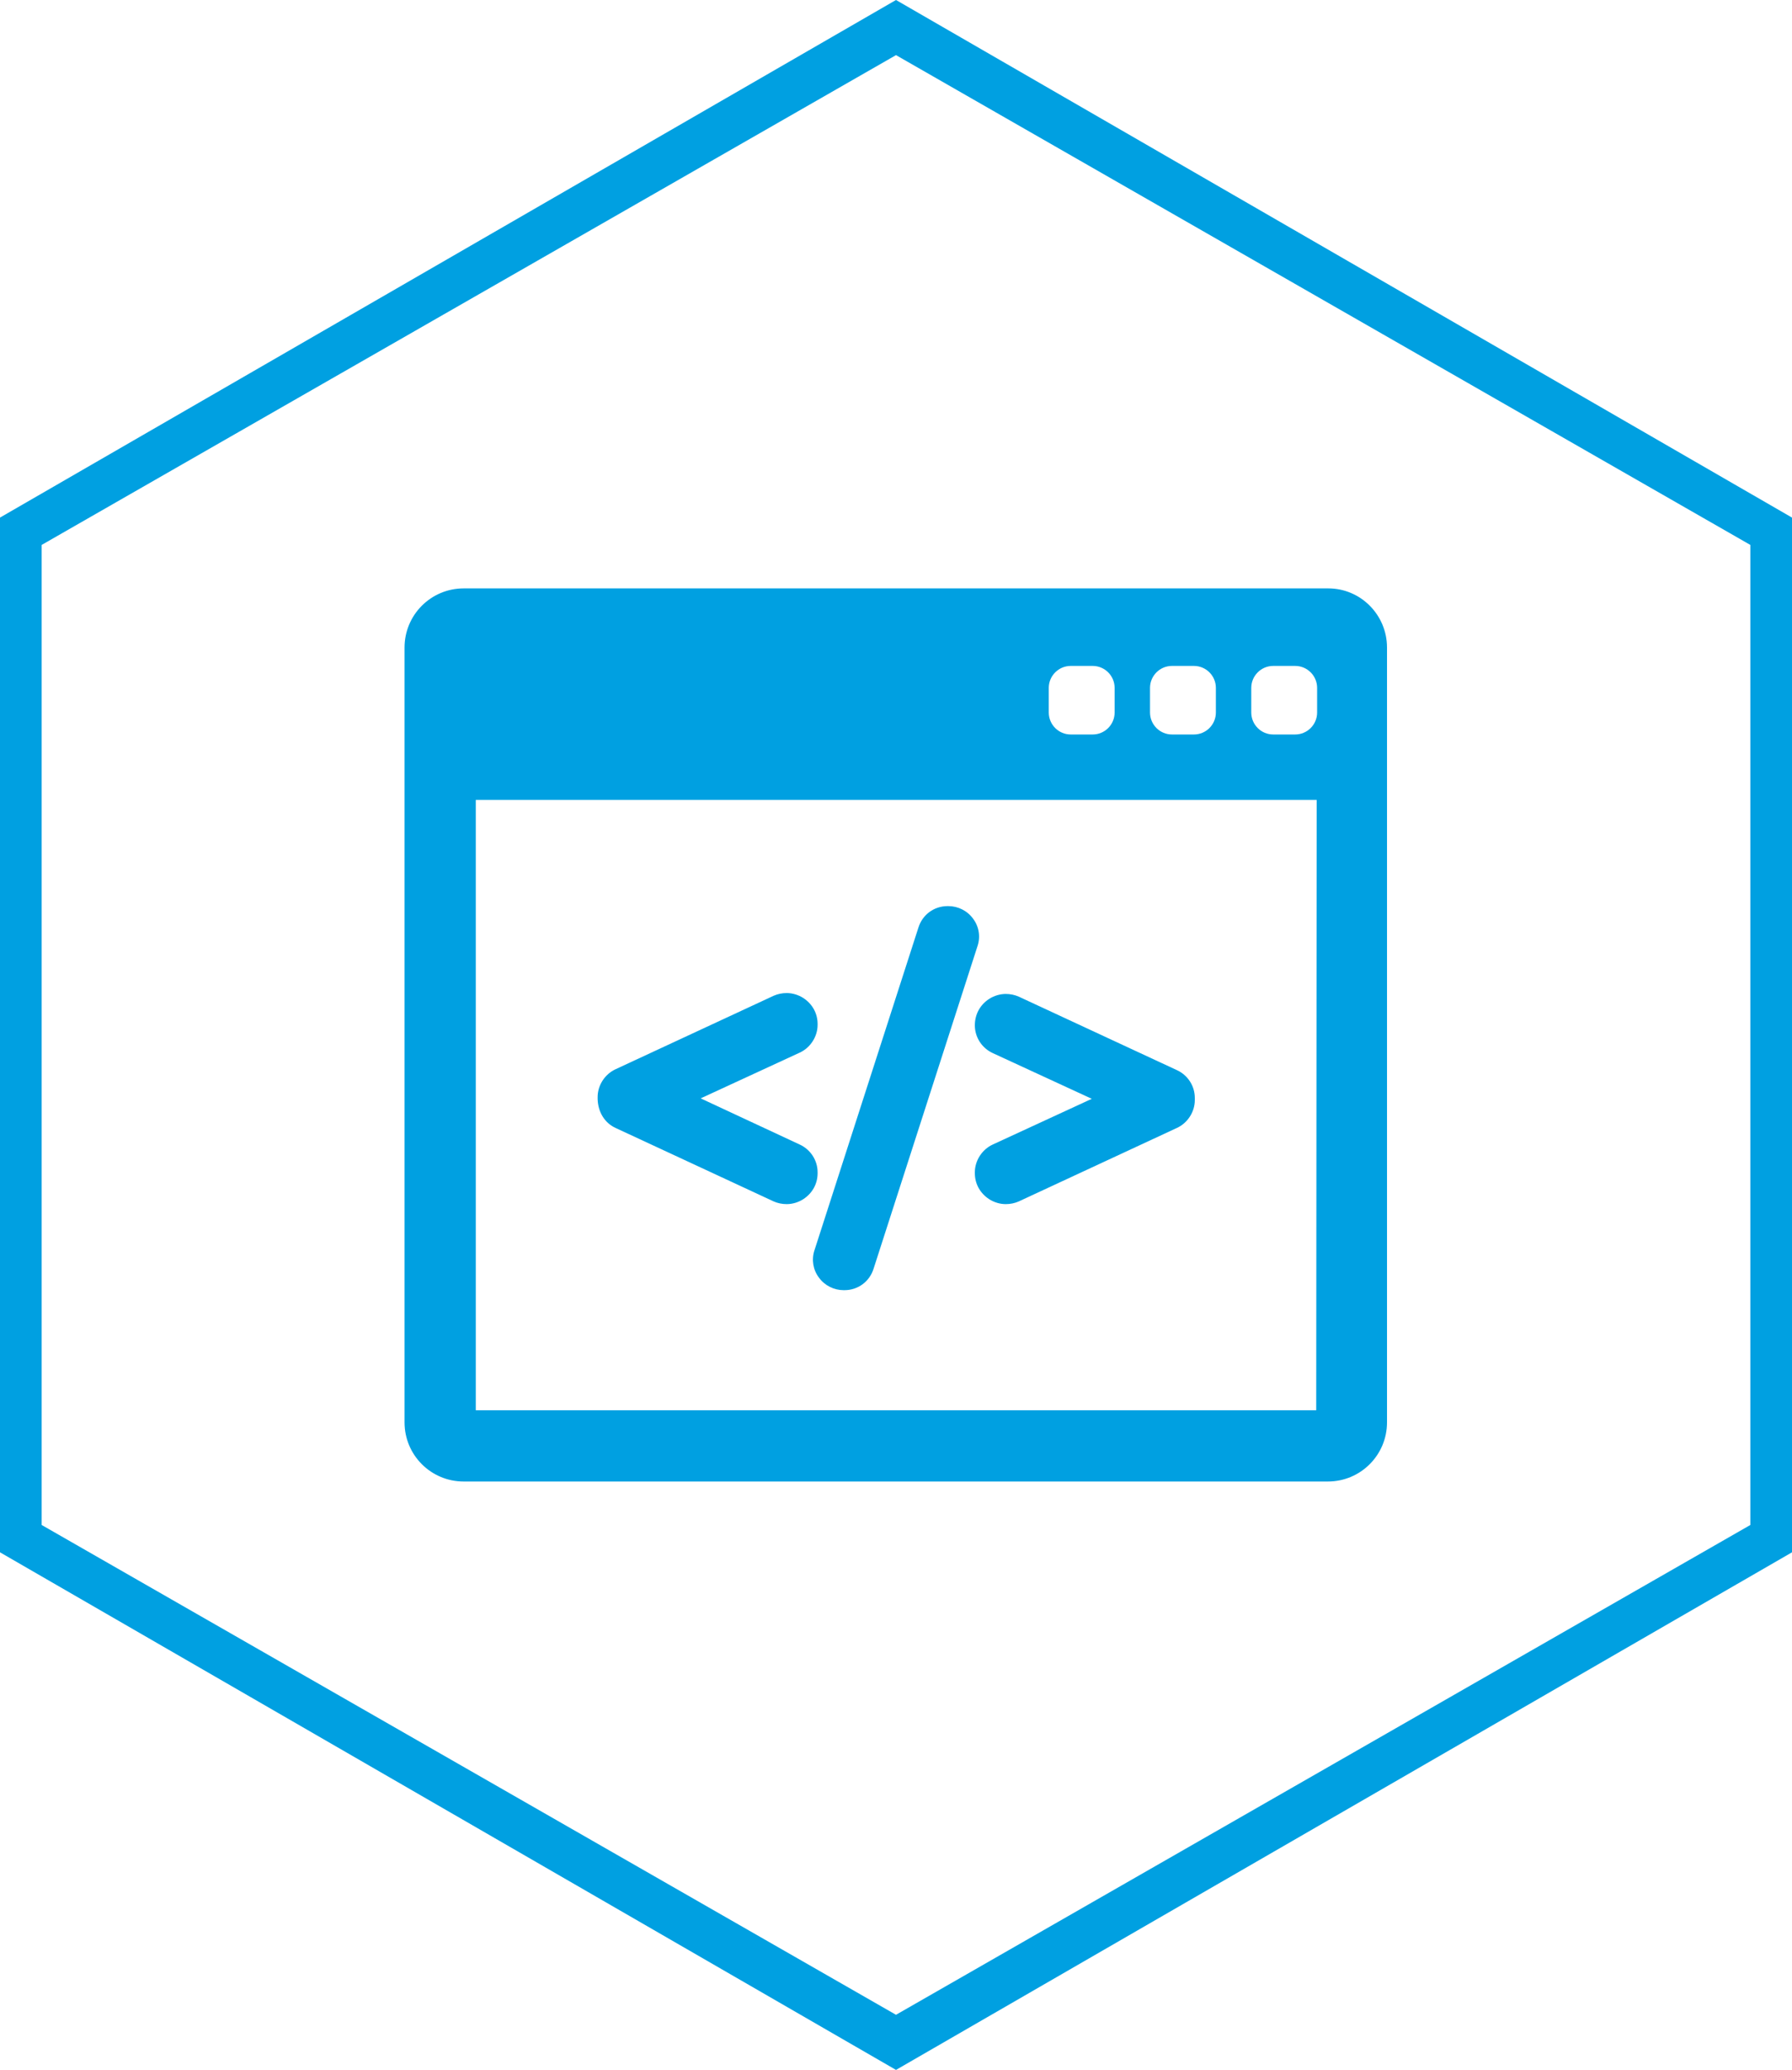 <?xml version="1.0" encoding="utf-8"?>
<!-- Generator: Adobe Illustrator 22.1.0, SVG Export Plug-In . SVG Version: 6.00 Build 0)  -->
<svg version="1.1" id="Ebene_1" xmlns="http://www.w3.org/2000/svg" xmlns:xlink="http://www.w3.org/1999/xlink" x="0px" y="0px"
	 width="400px" height="461.9px" viewBox="0 0 400 461.9" style="enable-background:new 0 0 400 461.9;" xml:space="preserve">
<style type="text/css">
	.st0{fill:#00A0E1;}
</style>
<g>
	<g>
		<path class="st0" d="M200,461.9L0,346.4V115.5L200,0l200,115.5v230.9L200,461.9z M9.3,340.3L200,449.6l190.7-109.3V121.6L200,12.3
			L9.3,121.6V340.3z"/>
	</g>
	<g>
		<path class="st0" d="M296.5,131.3h-193c-7.3,0-13.2,5.9-13.2,13.2v172.9c0,7.3,5.9,13.2,13.2,13.2h192.9c7.3,0,13.2-5.9,13.2-13.2
			V144.5C309.6,137.2,303.7,131.3,296.5,131.3L296.5,131.3z M256.7,153.5c0-2.7,2.2-4.9,4.9-4.9h4.9c2.7,0,4.9,2.2,4.9,4.9v5.5
			c0,2.7-2.2,4.9-4.9,4.9h-4.9c-2.7,0-4.9-2.2-4.9-4.9V153.5z M234.1,153.5c0-2.7,2.2-4.9,4.9-4.9h4.9c2.7,0,4.9,2.2,4.9,4.9v5.5
			c0,2.7-2.2,4.9-4.9,4.9H239c-2.7,0-4.9-2.2-4.9-4.9V153.5z M293.8,314.7H106.2V178.5h187.7L293.8,314.7L293.8,314.7z M294,159
			c0,2.7-2.2,4.9-4.9,4.9h-4.9c-2.7,0-4.9-2.2-4.9-4.9v-5.5c0-2.7,2.2-4.9,4.9-4.9h4.9c2.7,0,4.9,2.2,4.9,4.9V159z"/>
		<path class="st0" d="M137.4,251.7l35.3,16.4c0.9,0.4,1.9,0.6,2.9,0.6c1.3,0,2.6-0.4,3.7-1.1c2-1.3,3.2-3.4,3.2-5.8v-0.2
			c0-2.7-1.6-5.1-4-6.2l-22.1-10.3l22.1-10.2c2.4-1.1,4-3.6,4-6.2v-0.2c0-2.4-1.2-4.5-3.2-5.8c-1.1-0.7-2.4-1.1-3.7-1.1
			c-1,0-2,0.2-2.9,0.6l-35.3,16.4c-2.4,1.1-4,3.6-4,6.2v0.5C133.5,248.2,135,250.6,137.4,251.7L137.4,251.7z"/>
		<path class="st0" d="M182.8,285.1c1.3,1.8,3.4,2.8,5.5,2.8h0.2c3,0,5.6-1.9,6.5-4.8l23.2-72c0.7-2.1,0.3-4.4-1-6.1
			c-1.3-1.8-3.4-2.8-5.5-2.8h-0.2c-3,0-5.6,1.9-6.5,4.8l-23.2,72C181.1,281.1,181.5,283.4,182.8,285.1L182.8,285.1z"/>
		<path class="st0" d="M217.6,228.8c0,2.7,1.6,5.1,4,6.2l22.1,10.2l-22.1,10.2c-2.4,1.1-4,3.6-4,6.2v0.2c0,2.4,1.2,4.5,3.2,5.8
			c1.1,0.7,2.4,1.1,3.7,1.1c1,0,2-0.2,2.9-0.6l35.3-16.4c2.4-1.1,4-3.6,4-6.2V245c0-2.7-1.6-5.1-4-6.2l-35.3-16.4
			c-0.9-0.4-1.9-0.6-2.9-0.6c-1.3,0-2.6,0.4-3.7,1.1C218.8,224.2,217.6,226.3,217.6,228.8L217.6,228.8L217.6,228.8z"/>
	</g>
</g>
</svg>
